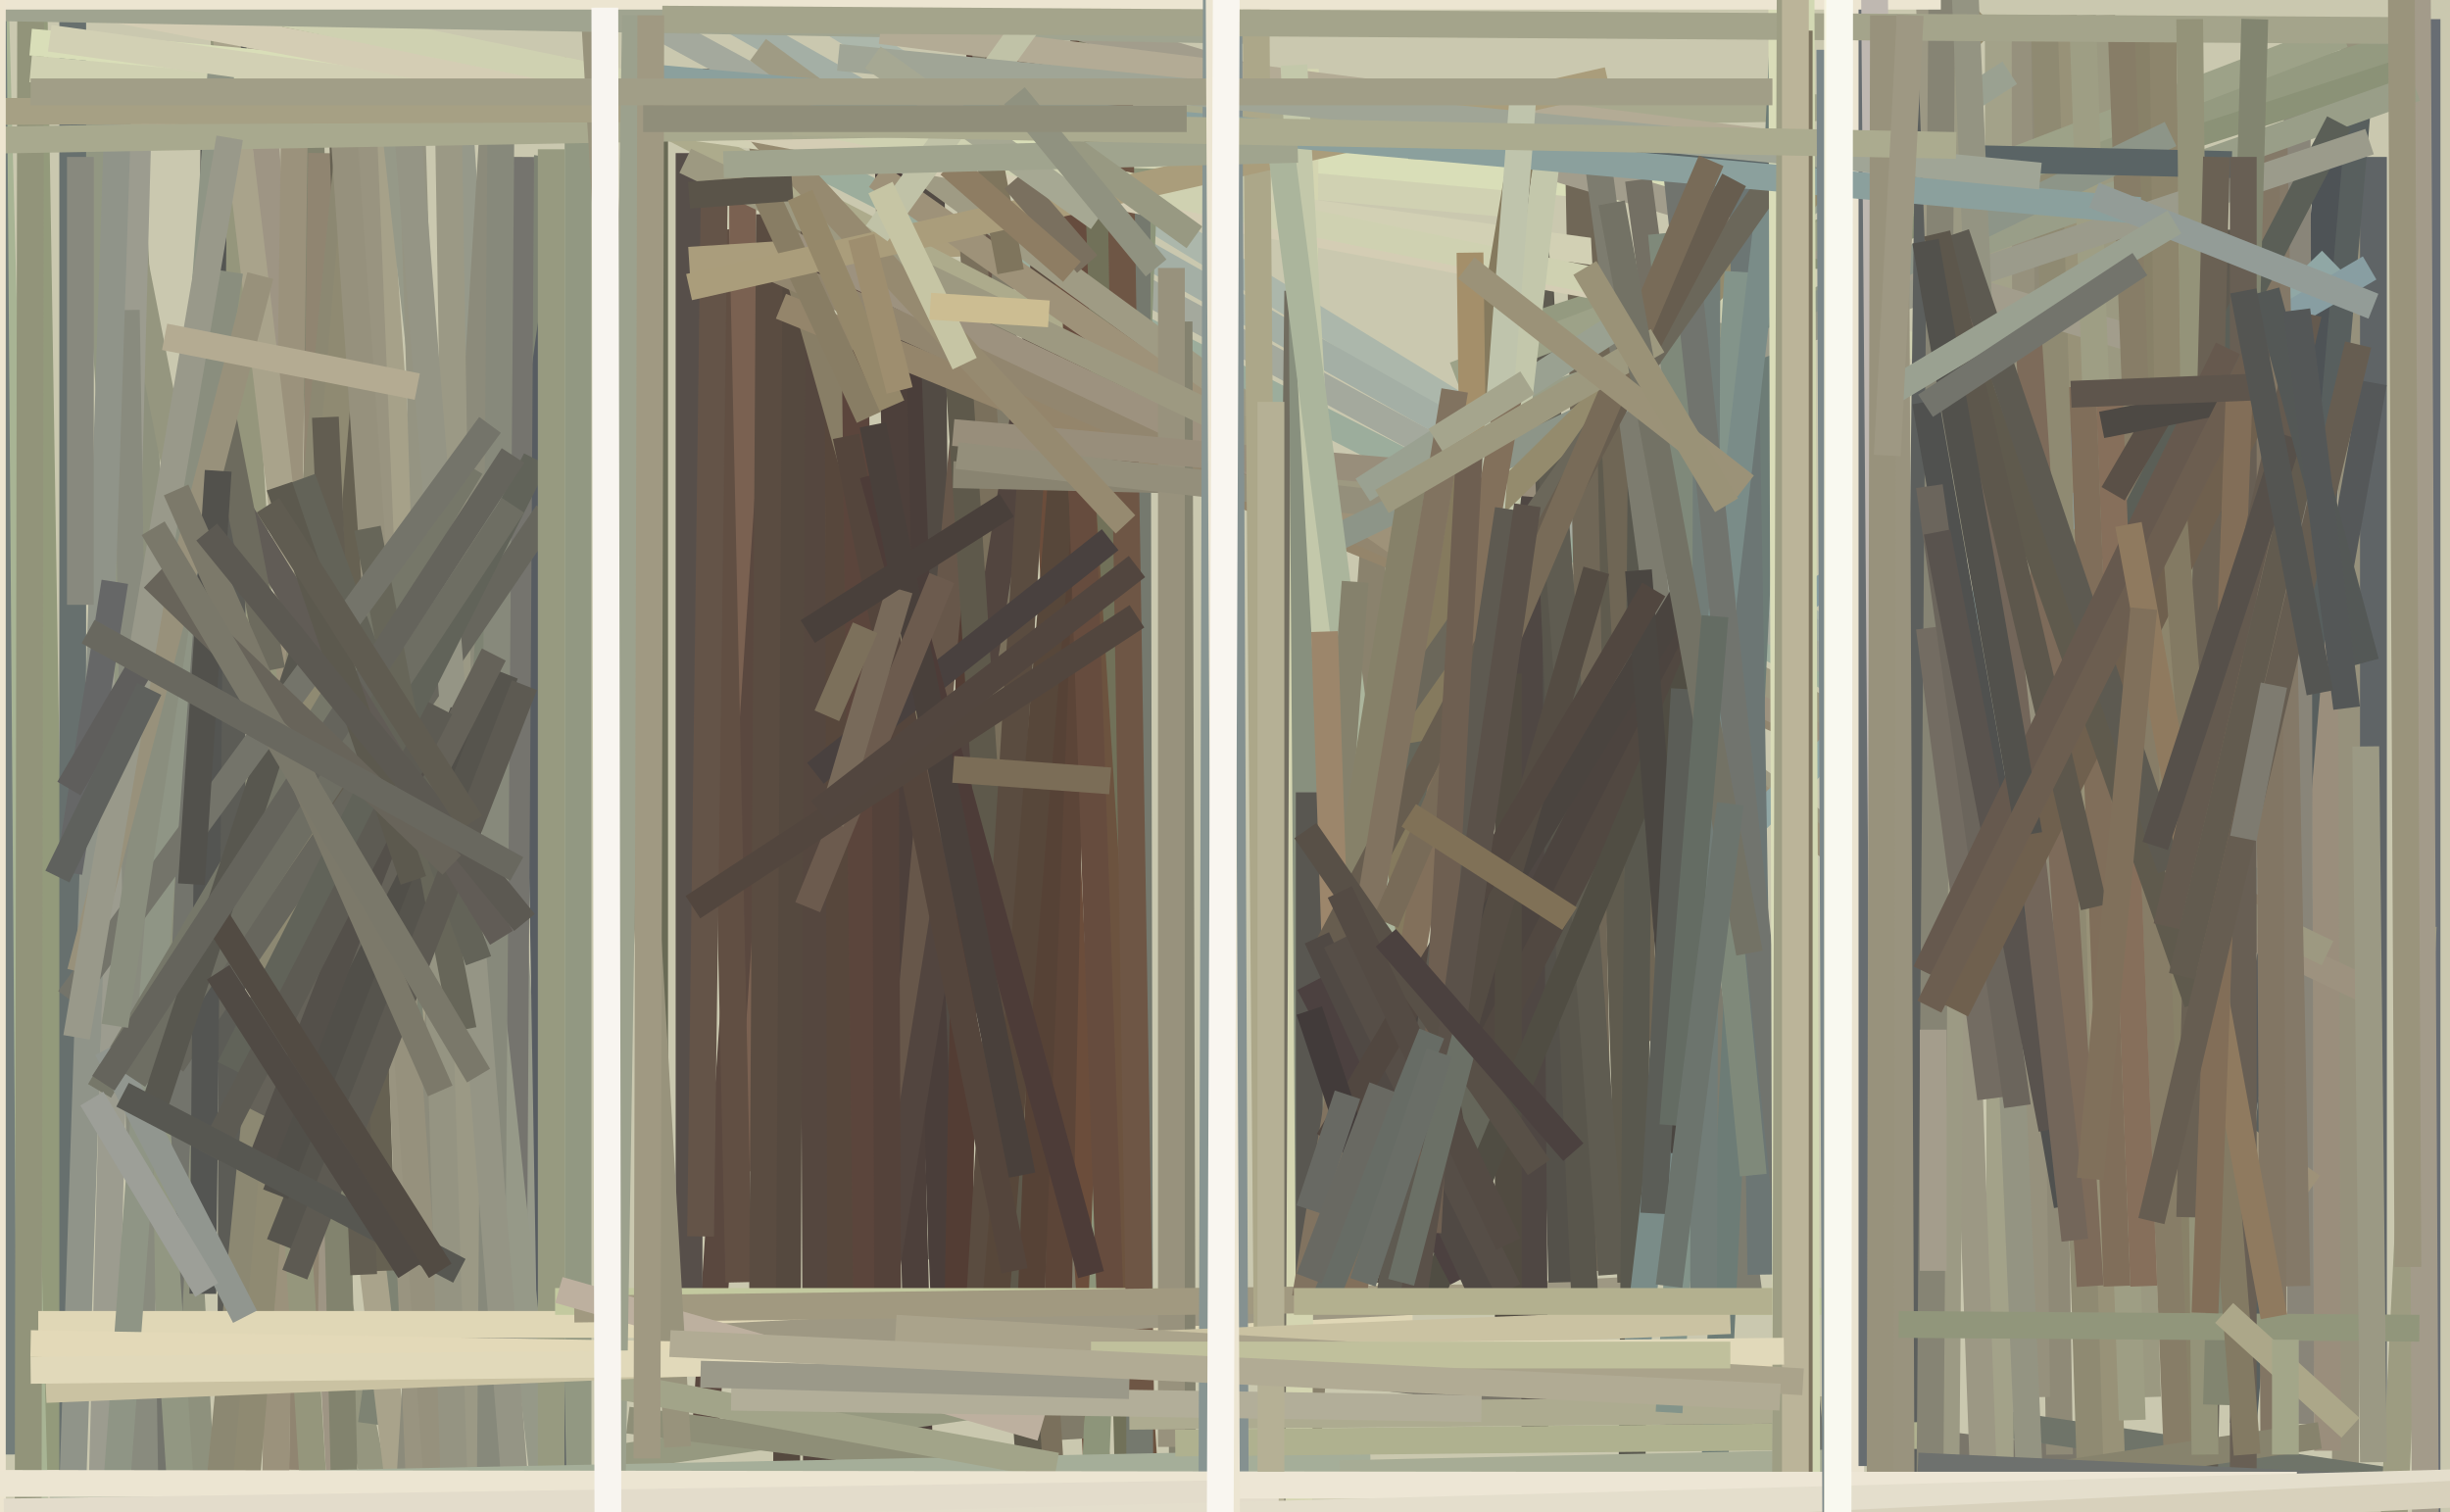 <svg xmlns="http://www.w3.org/2000/svg" width="640px" height="395px">
  <rect width="640" height="395" fill="rgb(202,200,175)"/>
  <line x1="151" y1="16" x2="151" y2="635" style="stroke:rgb(146,152,130);stroke-width:7"/>
  <line x1="120" y1="31" x2="142" y2="360" style="stroke:rgb(150,153,138);stroke-width:7"/>
  <line x1="34" y1="42" x2="54" y2="413" style="stroke:rgb(142,145,125);stroke-width:7"/>
  <line x1="8" y1="-54" x2="15" y2="384" style="stroke:rgb(147,154,123);stroke-width:7"/>
  <line x1="194" y1="50" x2="194" y2="306" style="stroke:rgb(122,97,81);stroke-width:7"/>
  <line x1="33" y1="57" x2="103" y2="414" style="stroke:rgb(149,150,127);stroke-width:7"/>
  <line x1="68" y1="11" x2="90" y2="409" style="stroke:rgb(158,149,132);stroke-width:7"/>
  <line x1="80" y1="-12" x2="90" y2="390" style="stroke:rgb(130,131,110);stroke-width:7"/>
  <line x1="139" y1="69" x2="145" y2="420" style="stroke:rgb(87,92,97);stroke-width:7"/>
  <line x1="61" y1="-31" x2="42" y2="391" style="stroke:rgb(115,116,108);stroke-width:7"/>
  <line x1="61" y1="-24" x2="60" y2="551" style="stroke:rgb(92,92,86);stroke-width:7"/>
  <line x1="84" y1="40" x2="79" y2="384" style="stroke:rgb(144,133,113);stroke-width:7"/>
  <line x1="143" y1="41" x2="97" y2="372" style="stroke:rgb(126,131,115);stroke-width:7"/>
  <line x1="78" y1="-47" x2="71" y2="462" style="stroke:rgb(155,146,124);stroke-width:7"/>
  <line x1="93" y1="-34" x2="123" y2="393" style="stroke:rgb(166,161,137);stroke-width:7"/>
  <line x1="212" y1="69" x2="214" y2="564" style="stroke:rgb(85,71,63);stroke-width:7"/>
  <line x1="207" y1="35" x2="184" y2="378" style="stroke:rgb(90,72,63);stroke-width:7"/>
  <line x1="58" y1="2" x2="84" y2="423" style="stroke:rgb(149,150,124);stroke-width:7"/>
  <line x1="187" y1="60" x2="193" y2="335" style="stroke:rgb(97,79,67);stroke-width:7"/>
  <line x1="180" y1="40" x2="180" y2="359" style="stroke:rgb(87,79,74);stroke-width:7"/>
  <line x1="554" y1="383" x2="338" y2="357" style="stroke:rgb(122,118,106);stroke-width:7"/>
  <line x1="59" y1="9" x2="104" y2="387" style="stroke:rgb(169,163,139);stroke-width:7"/>
  <line x1="-2" y1="-31" x2="10" y2="429" style="stroke:rgb(168,180,148);stroke-width:7"/>
  <line x1="86" y1="-63" x2="100" y2="332" style="stroke:rgb(102,97,82);stroke-width:7"/>
  <line x1="97" y1="-24" x2="54" y2="423" style="stroke:rgb(140,136,114);stroke-width:7"/>
  <line x1="129" y1="30" x2="106" y2="404" style="stroke:rgb(140,139,123);stroke-width:7"/>
  <line x1="98" y1="-13" x2="61" y2="427" style="stroke:rgb(143,138,114);stroke-width:7"/>
  <line x1="588" y1="233" x2="172" y2="-22" style="stroke:rgb(172,183,171);stroke-width:7"/>
  <line x1="207" y1="56" x2="205" y2="488" style="stroke:rgb(85,73,63);stroke-width:7"/>
  <line x1="36" y1="35" x2="19" y2="679" style="stroke:rgb(156,156,143);stroke-width:7"/>
  <line x1="93" y1="-14" x2="110" y2="399" style="stroke:rgb(153,148,128);stroke-width:7"/>
  <line x1="-3" y1="-163" x2="1" y2="380" style="stroke:rgb(115,125,122);stroke-width:7"/>
  <line x1="243" y1="22" x2="246" y2="329" style="stroke:rgb(82,75,68);stroke-width:7"/>
  <line x1="136" y1="41" x2="134" y2="357" style="stroke:rgb(117,116,110);stroke-width:7"/>
  <line x1="101" y1="13" x2="149" y2="451" style="stroke:rgb(150,153,136);stroke-width:7"/>
  <line x1="86" y1="-21" x2="115" y2="400" style="stroke:rgb(150,145,125);stroke-width:7"/>
  <line x1="219" y1="109" x2="220" y2="477" style="stroke:rgb(87,71,60);stroke-width:7"/>
  <line x1="117" y1="23" x2="126" y2="579" style="stroke:rgb(155,153,133);stroke-width:7"/>
  <line x1="532" y1="4" x2="538" y2="380" style="stroke:rgb(143,138,119);stroke-width:7"/>
  <line x1="620" y1="248" x2="175" y2="-4" style="stroke:rgb(164,175,165);stroke-width:7"/>
  <line x1="235" y1="39" x2="247" y2="350" style="stroke:rgb(74,62,58);stroke-width:7"/>
  <line x1="615" y1="5" x2="612" y2="491" style="stroke:rgb(150,145,124);stroke-width:7"/>
  <line x1="341" y1="385" x2="359" y2="140" style="stroke:rgb(138,130,109);stroke-width:7"/>
  <line x1="620" y1="41" x2="620" y2="378" style="stroke:rgb(95,100,102);stroke-width:7"/>
  <line x1="131" y1="14" x2="127" y2="525" style="stroke:rgb(135,137,123);stroke-width:7"/>
  <line x1="569" y1="384" x2="620" y2="100" style="stroke:rgb(85,88,89);stroke-width:7"/>
  <line x1="23" y1="17" x2="47" y2="386" style="stroke:rgb(146,151,130);stroke-width:7"/>
  <line x1="259" y1="-160" x2="250" y2="355" style="stroke:rgb(83,61,52);stroke-width:7"/>
  <line x1="33" y1="81" x2="38" y2="398" style="stroke:rgb(137,139,126);stroke-width:7"/>
  <line x1="187" y1="18" x2="183" y2="323" style="stroke:rgb(100,84,72);stroke-width:7"/>
  <line x1="608" y1="379" x2="607" y2="89" style="stroke:rgb(154,142,124);stroke-width:7"/>
  <line x1="105" y1="-51" x2="119" y2="400" style="stroke:rgb(149,148,130);stroke-width:7"/>
  <line x1="267" y1="-20" x2="289" y2="435" style="stroke:rgb(107,77,59);stroke-width:7"/>
  <line x1="232" y1="41" x2="241" y2="414" style="stroke:rgb(77,64,59);stroke-width:7"/>
  <line x1="580" y1="229" x2="204" y2="38" style="stroke:rgb(156,173,156);stroke-width:7"/>
  <line x1="592" y1="235" x2="163" y2="2" style="stroke:rgb(164,169,157);stroke-width:7"/>
  <line x1="85" y1="109" x2="95" y2="333" style="stroke:rgb(98,93,81);stroke-width:7"/>
  <line x1="201" y1="56" x2="199" y2="372" style="stroke:rgb(90,76,65);stroke-width:7"/>
  <line x1="616" y1="26" x2="586" y2="372" style="stroke:rgb(88,95,94);stroke-width:7"/>
  <line x1="45" y1="278" x2="143" y2="134" style="stroke:rgb(103,102,93);stroke-width:7"/>
  <line x1="19" y1="-134" x2="19" y2="427" style="stroke:rgb(103,112,110);stroke-width:7"/>
  <line x1="255" y1="-26" x2="280" y2="376" style="stroke:rgb(128,123,105);stroke-width:7"/>
  <line x1="625" y1="387" x2="523" y2="372" style="stroke:rgb(111,116,105);stroke-width:7"/>
  <line x1="31" y1="23" x2="18" y2="419" style="stroke:rgb(144,148,137);stroke-width:7"/>
  <line x1="610" y1="23" x2="594" y2="208" style="stroke:rgb(78,83,86);stroke-width:7"/>
  <line x1="8" y1="5" x2="7" y2="613" style="stroke:rgb(146,148,122);stroke-width:7"/>
  <line x1="198" y1="34" x2="272" y2="296" style="stroke:rgb(136,126,102);stroke-width:7"/>
  <line x1="180" y1="68" x2="290" y2="61" style="stroke:rgb(170,157,124);stroke-width:7"/>
  <line x1="262" y1="3" x2="229" y2="359" style="stroke:rgb(103,87,74);stroke-width:7"/>
  <line x1="104" y1="3" x2="147" y2="545" style="stroke:rgb(149,149,133);stroke-width:7"/>
  <line x1="56" y1="24" x2="53" y2="338" style="stroke:rgb(84,85,82);stroke-width:7"/>
  <line x1="60" y1="279" x2="140" y2="120" style="stroke:rgb(97,99,89);stroke-width:7"/>
  <line x1="402" y1="54" x2="8" y2="18" style="stroke:rgb(208,209,178);stroke-width:7"/>
  <line x1="252" y1="29" x2="276" y2="409" style="stroke:rgb(122,112,92);stroke-width:7"/>
  <line x1="634" y1="5" x2="634" y2="602" style="stroke:rgb(104,109,115);stroke-width:7"/>
  <line x1="299" y1="44" x2="285" y2="416" style="stroke:rgb(141,149,122);stroke-width:7"/>
  <line x1="285" y1="-1" x2="227" y2="360" style="stroke:rgb(82,69,63);stroke-width:7"/>
  <line x1="144" y1="39" x2="144" y2="537" style="stroke:rgb(151,154,128);stroke-width:7"/>
  <line x1="223" y1="61" x2="227" y2="389" style="stroke:rgb(91,69,60);stroke-width:7"/>
  <line x1="549" y1="4" x2="561" y2="365" style="stroke:rgb(155,153,129);stroke-width:7"/>
  <line x1="445" y1="51" x2="8" y2="11" style="stroke:rgb(217,222,184);stroke-width:7"/>
  <line x1="600" y1="5" x2="601" y2="372" style="stroke:rgb(137,133,121);stroke-width:7"/>
  <line x1="285" y1="-65" x2="276" y2="362" style="stroke:rgb(92,69,56);stroke-width:7"/>
  <line x1="10" y1="346" x2="369" y2="346" style="stroke:rgb(224,215,182);stroke-width:7"/>
  <line x1="250" y1="91" x2="269" y2="385" style="stroke:rgb(94,89,75);stroke-width:7"/>
  <line x1="231" y1="125" x2="232" y2="369" style="stroke:rgb(84,66,58);stroke-width:7"/>
  <line x1="58" y1="15" x2="29" y2="408" style="stroke:rgb(143,149,133);stroke-width:7"/>
  <line x1="263" y1="366" x2="160" y2="381" style="stroke:rgb(150,153,128);stroke-width:7"/>
  <line x1="276" y1="15" x2="256" y2="338" style="stroke:rgb(90,76,64);stroke-width:7"/>
  <line x1="279" y1="88" x2="269" y2="349" style="stroke:rgb(86,66,54);stroke-width:7"/>
  <line x1="286" y1="16" x2="259" y2="354" style="stroke:rgb(87,71,58);stroke-width:7"/>
  <line x1="284" y1="-46" x2="295" y2="397" style="stroke:rgb(113,113,89);stroke-width:7"/>
  <line x1="278" y1="56" x2="302" y2="432" style="stroke:rgb(108,83,63);stroke-width:7"/>
  <line x1="366" y1="132" x2="146" y2="18" style="stroke:rgb(173,171,140);stroke-width:7"/>
  <line x1="73" y1="325" x2="132" y2="176" style="stroke:rgb(86,84,77);stroke-width:7"/>
  <line x1="279" y1="23" x2="290" y2="340" style="stroke:rgb(102,76,62);stroke-width:7"/>
  <line x1="491" y1="340" x2="145" y2="340" style="stroke:rgb(195,201,159);stroke-width:7"/>
  <line x1="298" y1="388" x2="164" y2="371" style="stroke:rgb(142,142,119);stroke-width:7"/>
  <line x1="297" y1="48" x2="298" y2="503" style="stroke:rgb(117,121,110);stroke-width:7"/>
  <line x1="591" y1="238" x2="204" y2="80" style="stroke:rgb(148,133,107);stroke-width:7"/>
  <line x1="292" y1="-2" x2="298" y2="368" style="stroke:rgb(110,86,69);stroke-width:7"/>
  <line x1="171" y1="18" x2="171" y2="293" style="stroke:rgb(105,106,85);stroke-width:7"/>
  <line x1="555" y1="274" x2="198" y2="13" style="stroke:rgb(159,155,132);stroke-width:7"/>
  <line x1="625" y1="404" x2="633" y2="242" style="stroke:rgb(157,156,129);stroke-width:7"/>
  <line x1="427" y1="337" x2="174" y2="350" style="stroke:rgb(158,152,131);stroke-width:7"/>
  <line x1="373" y1="127" x2="249" y2="124" style="stroke:rgb(137,132,113);stroke-width:7"/>
  <line x1="580" y1="240" x2="202" y2="70" style="stroke:rgb(146,134,111);stroke-width:7"/>
  <line x1="619" y1="259" x2="205" y2="63" style="stroke:rgb(157,146,127);stroke-width:7"/>
  <line x1="539" y1="4" x2="552" y2="394" style="stroke:rgb(152,146,120);stroke-width:7"/>
  <line x1="604" y1="310" x2="229" y2="46" style="stroke:rgb(158,146,121);stroke-width:7"/>
  <line x1="459" y1="214" x2="609" y2="68" style="stroke:rgb(144,167,165);stroke-width:7"/>
  <line x1="527" y1="4" x2="532" y2="365" style="stroke:rgb(150,145,125);stroke-width:7"/>
  <line x1="472" y1="156" x2="619" y2="70" style="stroke:rgb(136,158,162);stroke-width:7"/>
  <line x1="308" y1="84" x2="309" y2="432" style="stroke:rgb(132,130,111);stroke-width:7"/>
  <line x1="630" y1="17" x2="439" y2="78" style="stroke:rgb(139,146,119);stroke-width:7"/>
  <line x1="306" y1="70" x2="306" y2="378" style="stroke:rgb(152,146,125);stroke-width:7"/>
  <line x1="608" y1="249" x2="179" y2="42" style="stroke:rgb(157,153,129);stroke-width:7"/>
  <line x1="30" y1="152" x2="18" y2="228" style="stroke:rgb(102,103,103);stroke-width:7"/>
  <line x1="195" y1="40" x2="227" y2="109" style="stroke:rgb(136,125,100);stroke-width:7"/>
  <line x1="534" y1="5" x2="547" y2="415" style="stroke:rgb(143,138,114);stroke-width:7"/>
  <line x1="594" y1="35" x2="600" y2="336" style="stroke:rgb(132,121,104);stroke-width:7"/>
  <line x1="403" y1="153" x2="408" y2="335" style="stroke:rgb(84,81,74);stroke-width:7"/>
  <line x1="399" y1="105" x2="401" y2="376" style="stroke:rgb(79,71,67);stroke-width:7"/>
  <line x1="417" y1="45" x2="426" y2="335" style="stroke:rgb(95,91,78);stroke-width:7"/>
  <line x1="408" y1="127" x2="249" y2="113" style="stroke:rgb(152,142,123);stroke-width:7"/>
  <line x1="382" y1="134" x2="250" y2="119" style="stroke:rgb(148,143,123);stroke-width:7"/>
  <line x1="339" y1="76" x2="335" y2="429" style="stroke:rgb(113,109,96);stroke-width:7"/>
  <line x1="631" y1="-91" x2="635" y2="668" style="stroke:rgb(163,155,138);stroke-width:7"/>
  <line x1="341" y1="18" x2="339" y2="452" style="stroke:rgb(212,213,177);stroke-width:7"/>
  <line x1="522" y1="4" x2="523" y2="745" style="stroke:rgb(163,162,137);stroke-width:7"/>
  <line x1="412" y1="23" x2="418" y2="332" style="stroke:rgb(112,103,87);stroke-width:7"/>
  <line x1="400" y1="21" x2="414" y2="340" style="stroke:rgb(89,86,76);stroke-width:7"/>
  <line x1="512" y1="79" x2="13" y2="10" style="stroke:rgb(210,208,180);stroke-width:7"/>
  <line x1="388" y1="339" x2="150" y2="342" style="stroke:rgb(161,153,128);stroke-width:7"/>
  <line x1="398" y1="23" x2="421" y2="333" style="stroke:rgb(95,92,81);stroke-width:7"/>
  <line x1="629" y1="11" x2="382" y2="91" style="stroke:rgb(148,154,128);stroke-width:7"/>
  <line x1="123" y1="122" x2="26" y2="285" style="stroke:rgb(118,119,105);stroke-width:7"/>
  <line x1="419" y1="60" x2="430" y2="272" style="stroke:rgb(111,102,85);stroke-width:7"/>
  <line x1="582" y1="60" x2="574" y2="485" style="stroke:rgb(94,89,79);stroke-width:7"/>
  <line x1="340" y1="55" x2="342" y2="340" style="stroke:rgb(136,144,126);stroke-width:7"/>
  <line x1="72" y1="312" x2="121" y2="186" style="stroke:rgb(81,79,73);stroke-width:7"/>
  <line x1="187" y1="22" x2="294" y2="137" style="stroke:rgb(150,138,112);stroke-width:7"/>
  <line x1="631" y1="23" x2="389" y2="109" style="stroke:rgb(153,158,136);stroke-width:7"/>
  <line x1="488" y1="88" x2="17" y2="0" style="stroke:rgb(212,205,180);stroke-width:7"/>
  <line x1="559" y1="89" x2="258" y2="0" style="stroke:rgb(162,157,140);stroke-width:7"/>
  <line x1="612" y1="9" x2="380" y2="98" style="stroke:rgb(157,162,136);stroke-width:7"/>
  <line x1="592" y1="42" x2="594" y2="380" style="stroke:rgb(130,118,100);stroke-width:7"/>
  <line x1="544" y1="4" x2="557" y2="371" style="stroke:rgb(158,158,132);stroke-width:7"/>
  <line x1="508" y1="92" x2="52" y2="-1" style="stroke:rgb(207,209,177);stroke-width:7"/>
  <line x1="265" y1="332" x2="221" y2="114" style="stroke:rgb(84,69,60);stroke-width:7"/>
  <line x1="429" y1="91" x2="426" y2="421" style="stroke:rgb(89,88,78);stroke-width:7"/>
  <line x1="68" y1="291" x2="129" y2="171" style="stroke:rgb(101,98,89);stroke-width:7"/>
  <line x1="415" y1="24" x2="457" y2="339" style="stroke:rgb(125,124,111);stroke-width:7"/>
  <line x1="559" y1="5" x2="576" y2="520" style="stroke:rgb(136,129,104);stroke-width:7"/>
  <line x1="13" y1="389" x2="358" y2="382" style="stroke:rgb(165,174,153);stroke-width:7"/>
  <line x1="554" y1="5" x2="569" y2="387" style="stroke:rgb(135,125,103);stroke-width:7"/>
  <line x1="428" y1="47" x2="460" y2="287" style="stroke:rgb(116,112,100);stroke-width:7"/>
  <line x1="565" y1="5" x2="568" y2="240" style="stroke:rgb(141,133,108);stroke-width:7"/>
  <line x1="356" y1="128" x2="525" y2="19" style="stroke:rgb(154,161,145);stroke-width:7"/>
  <line x1="213" y1="202" x2="290" y2="141" style="stroke:rgb(73,65,63);stroke-width:7"/>
  <line x1="406" y1="24" x2="371" y2="329" style="stroke:rgb(195,199,171);stroke-width:7"/>
  <line x1="-23" y1="37" x2="482" y2="28" style="stroke:rgb(168,169,142);stroke-width:7"/>
  <line x1="346" y1="142" x2="567" y2="35" style="stroke:rgb(141,149,136);stroke-width:7"/>
  <line x1="466" y1="6" x2="446" y2="423" style="stroke:rgb(109,124,118);stroke-width:7"/>
  <line x1="380" y1="142" x2="519" y2="5" style="stroke:rgb(148,139,109);stroke-width:7"/>
  <line x1="254" y1="18" x2="264" y2="71" style="stroke:rgb(127,117,93);stroke-width:7"/>
  <line x1="506" y1="368" x2="295" y2="370" style="stroke:rgb(173,171,144);stroke-width:7"/>
  <line x1="551" y1="147" x2="611" y2="32" style="stroke:rgb(91,95,87);stroke-width:7"/>
  <line x1="439" y1="161" x2="348" y2="340" style="stroke:rgb(76,68,63);stroke-width:7"/>
  <line x1="447" y1="160" x2="370" y2="310" style="stroke:rgb(81,72,65);stroke-width:7"/>
  <line x1="619" y1="37" x2="430" y2="100" style="stroke:rgb(155,155,139);stroke-width:7"/>
  <line x1="455" y1="35" x2="460" y2="333" style="stroke:rgb(108,118,116);stroke-width:7"/>
  <line x1="272" y1="373" x2="146" y2="337" style="stroke:rgb(189,176,159);stroke-width:7"/>
  <line x1="454" y1="71" x2="436" y2="369" style="stroke:rgb(131,148,138);stroke-width:7"/>
  <line x1="398" y1="37" x2="351" y2="317" style="stroke:rgb(133,122,94);stroke-width:7"/>
  <line x1="28" y1="274" x2="64" y2="344" style="stroke:rgb(145,150,143);stroke-width:7"/>
  <line x1="504" y1="15" x2="498" y2="476" style="stroke:rgb(92,95,93);stroke-width:7"/>
  <line x1="154" y1="-18" x2="177" y2="378" style="stroke:rgb(152,147,124);stroke-width:7"/>
  <line x1="-211" y1="30" x2="266" y2="28" style="stroke:rgb(166,160,132);stroke-width:7"/>
  <line x1="-1" y1="2" x2="328" y2="8" style="stroke:rgb(160,164,144);stroke-width:7"/>
  <line x1="434" y1="61" x2="458" y2="307" style="stroke:rgb(127,137,122);stroke-width:7"/>
  <line x1="35" y1="282" x2="134" y2="132" style="stroke:rgb(110,110,99);stroke-width:7"/>
  <line x1="606" y1="375" x2="532" y2="386" style="stroke:rgb(135,131,109);stroke-width:7"/>
  <line x1="446" y1="37" x2="445" y2="340" style="stroke:rgb(114,125,120);stroke-width:7"/>
  <line x1="230" y1="8" x2="507" y2="43" style="stroke:rgb(179,171,149);stroke-width:7"/>
  <line x1="394" y1="176" x2="394" y2="363" style="stroke:rgb(81,75,65);stroke-width:7"/>
  <line x1="583" y1="43" x2="368" y2="38" style="stroke:rgb(90,100,101);stroke-width:7"/>
  <line x1="285" y1="333" x2="228" y2="124" style="stroke:rgb(77,60,56);stroke-width:7"/>
  <line x1="504" y1="375" x2="307" y2="377" style="stroke:rgb(175,177,143);stroke-width:7"/>
  <line x1="388" y1="305" x2="369" y2="194" style="stroke:rgb(101,102,90);stroke-width:7"/>
  <line x1="331" y1="348" x2="328" y2="-9" style="stroke:rgb(172,167,137);stroke-width:7"/>
  <line x1="121" y1="269" x2="96" y2="138" style="stroke:rgb(103,102,89);stroke-width:7"/>
  <line x1="463" y1="46" x2="427" y2="358" style="stroke:rgb(122,140,136);stroke-width:7"/>
  <line x1="503" y1="-27" x2="520" y2="437" style="stroke:rgb(156,152,132);stroke-width:7"/>
  <line x1="420" y1="21" x2="180" y2="75" style="stroke:rgb(170,157,123);stroke-width:7"/>
  <line x1="438" y1="45" x2="477" y2="414" style="stroke:rgb(113,116,110);stroke-width:7"/>
  <line x1="338" y1="17" x2="351" y2="256" style="stroke:rgb(195,200,170);stroke-width:7"/>
  <line x1="359" y1="195" x2="468" y2="40" style="stroke:rgb(107,103,90);stroke-width:7"/>
  <line x1="487" y1="382" x2="350" y2="385" style="stroke:rgb(167,172,149);stroke-width:7"/>
  <line x1="465" y1="-146" x2="467" y2="524" style="stroke:rgb(217,220,184);stroke-width:7"/>
  <line x1="384" y1="66" x2="385" y2="140" style="stroke:rgb(164,143,106);stroke-width:7"/>
  <line x1="488" y1="-176" x2="479" y2="952" style="stroke:rgb(234,227,208);stroke-width:7"/>
  <line x1="468" y1="359" x2="8" y2="351" style="stroke:rgb(227,217,184);stroke-width:7"/>
  <line x1="334" y1="34" x2="369" y2="305" style="stroke:rgb(171,181,156);stroke-width:7"/>
  <line x1="489" y1="-177" x2="489" y2="383" style="stroke:rgb(103,109,112);stroke-width:7"/>
  <line x1="512" y1="-55" x2="507" y2="544" style="stroke:rgb(156,154,132);stroke-width:7"/>
  <line x1="40" y1="290" x2="79" y2="171" style="stroke:rgb(88,87,79);stroke-width:7"/>
  <line x1="283" y1="-14" x2="229" y2="61" style="stroke:rgb(192,194,167);stroke-width:7"/>
  <line x1="343" y1="303" x2="354" y2="152" style="stroke:rgb(133,129,108);stroke-width:7"/>
  <line x1="508" y1="-93" x2="504" y2="405" style="stroke:rgb(134,132,116);stroke-width:7"/>
  <line x1="267" y1="307" x2="228" y2="111" style="stroke:rgb(73,64,59);stroke-width:7"/>
  <line x1="440" y1="155" x2="349" y2="304" style="stroke:rgb(74,68,63);stroke-width:7"/>
  <line x1="125" y1="251" x2="79" y2="125" style="stroke:rgb(99,99,88);stroke-width:7"/>
  <line x1="-143" y1="-1" x2="507" y2="-1" style="stroke:rgb(236,229,209);stroke-width:7"/>
  <line x1="511" y1="-56" x2="530" y2="383" style="stroke:rgb(148,148,130);stroke-width:7"/>
  <line x1="166" y1="4" x2="159" y2="447" style="stroke:rgb(156,161,141);stroke-width:7"/>
  <line x1="276" y1="383" x2="161" y2="362" style="stroke:rgb(162,164,137);stroke-width:7"/>
  <line x1="540" y1="315" x2="503" y2="105" style="stroke:rgb(80,81,79);stroke-width:7"/>
  <line x1="-2" y1="-224" x2="-2" y2="457" style="stroke:rgb(237,229,208);stroke-width:7"/>
  <line x1="128" y1="111" x2="18" y2="261" style="stroke:rgb(116,116,106);stroke-width:7"/>
  <line x1="489" y1="-88" x2="493" y2="418" style="stroke:rgb(191,184,177);stroke-width:7"/>
  <line x1="68" y1="304" x2="108" y2="200" style="stroke:rgb(84,80,74);stroke-width:7"/>
  <line x1="495" y1="5" x2="497" y2="479" style="stroke:rgb(153,147,126);stroke-width:7"/>
  <line x1="321" y1="5" x2="324" y2="688" style="stroke:rgb(133,145,144);stroke-width:7"/>
  <line x1="55" y1="302" x2="115" y2="185" style="stroke:rgb(93,91,83);stroke-width:7"/>
  <line x1="530" y1="90" x2="546" y2="336" style="stroke:rgb(125,107,90);stroke-width:7"/>
  <line x1="191" y1="365" x2="387" y2="368" style="stroke:rgb(178,174,153);stroke-width:7"/>
  <line x1="551" y1="103" x2="560" y2="336" style="stroke:rgb(134,111,91);stroke-width:7"/>
  <line x1="630" y1="8" x2="173" y2="5" style="stroke:rgb(164,164,139);stroke-width:7"/>
  <line x1="167" y1="20" x2="559" y2="55" style="stroke:rgb(139,160,157);stroke-width:7"/>
  <line x1="207" y1="49" x2="180" y2="51" style="stroke:rgb(90,84,73);stroke-width:7"/>
  <line x1="318" y1="-94" x2="316" y2="596" style="stroke:rgb(136,149,146);stroke-width:7"/>
  <line x1="77" y1="333" x2="137" y2="179" style="stroke:rgb(93,90,82);stroke-width:7"/>
  <line x1="572" y1="5" x2="576" y2="380" style="stroke:rgb(148,147,121);stroke-width:7"/>
  <line x1="284" y1="69" x2="265" y2="47" style="stroke:rgb(122,112,95);stroke-width:7"/>
  <line x1="504" y1="164" x2="520" y2="287" style="stroke:rgb(115,108,98);stroke-width:7"/>
  <line x1="219" y1="15" x2="533" y2="46" style="stroke:rgb(160,165,150);stroke-width:7"/>
  <line x1="344" y1="282" x2="369" y2="126" style="stroke:rgb(134,129,105);stroke-width:7"/>
  <line x1="589" y1="5" x2="579" y2="367" style="stroke:rgb(130,133,112);stroke-width:7"/>
  <line x1="527" y1="289" x2="504" y2="127" style="stroke:rgb(107,101,92);stroke-width:7"/>
  <line x1="342" y1="207" x2="342" y2="334" style="stroke:rgb(89,87,81);stroke-width:7"/>
  <line x1="496" y1="346" x2="632" y2="347" style="stroke:rgb(145,150,123);stroke-width:7"/>
  <line x1="-457" y1="387" x2="396" y2="388" style="stroke:rgb(236,229,210);stroke-width:7"/>
  <line x1="332" y1="105" x2="332" y2="582" style="stroke:rgb(181,176,149);stroke-width:7"/>
  <line x1="350" y1="284" x2="346" y2="165" style="stroke:rgb(156,134,107);stroke-width:7"/>
  <line x1="398" y1="23" x2="375" y2="325" style="stroke:rgb(191,196,172);stroke-width:7"/>
  <line x1="470" y1="-126" x2="473" y2="655" style="stroke:rgb(210,216,179);stroke-width:7"/>
  <line x1="120" y1="332" x2="32" y2="286" style="stroke:rgb(87,87,81);stroke-width:7"/>
  <line x1="115" y1="332" x2="56" y2="239" style="stroke:rgb(82,75,67);stroke-width:7"/>
  <line x1="536" y1="295" x2="506" y2="139" style="stroke:rgb(89,83,78);stroke-width:7"/>
  <line x1="586" y1="41" x2="586" y2="542" style="stroke:rgb(104,95,84);stroke-width:7"/>
  <line x1="107" y1="332" x2="57" y2="254" style="stroke:rgb(80,74,68);stroke-width:7"/>
  <line x1="452" y1="345" x2="12" y2="363" style="stroke:rgb(202,194,162);stroke-width:7"/>
  <line x1="134" y1="119" x2="27" y2="283" style="stroke:rgb(101,100,92);stroke-width:7"/>
  <line x1="630" y1="389" x2="501" y2="383" style="stroke:rgb(110,113,110);stroke-width:7"/>
  <line x1="211" y1="237" x2="246" y2="151" style="stroke:rgb(108,91,78);stroke-width:7"/>
  <line x1="21" y1="41" x2="21" y2="158" style="stroke:rgb(136,137,126);stroke-width:7"/>
  <line x1="470" y1="8" x2="470" y2="450" style="stroke:rgb(124,115,94);stroke-width:7"/>
  <line x1="394" y1="104" x2="353" y2="341" style="stroke:rgb(130,112,91);stroke-width:7"/>
  <line x1="131" y1="245" x2="52" y2="116" style="stroke:rgb(97,92,86);stroke-width:7"/>
  <line x1="515" y1="81" x2="542" y2="324" style="stroke:rgb(115,102,90);stroke-width:7"/>
  <line x1="468" y1="-120" x2="466" y2="517" style="stroke:rgb(158,158,132);stroke-width:7"/>
  <line x1="1" y1="395" x2="334" y2="390" style="stroke:rgb(227,220,203);stroke-width:7"/>
  <line x1="579" y1="41" x2="572" y2="318" style="stroke:rgb(106,97,84);stroke-width:7"/>
  <line x1="492" y1="4" x2="491" y2="450" style="stroke:rgb(152,146,124);stroke-width:7"/>
  <line x1="347" y1="247" x2="453" y2="47" style="stroke:rgb(103,93,79);stroke-width:7"/>
  <line x1="469" y1="-46" x2="469" y2="654" style="stroke:rgb(187,180,153);stroke-width:7"/>
  <line x1="544" y1="101" x2="553" y2="336" style="stroke:rgb(128,110,90);stroke-width:7"/>
  <line x1="620" y1="382" x2="618" y2="195" style="stroke:rgb(155,153,132);stroke-width:7"/>
  <line x1="209" y1="51" x2="233" y2="106" style="stroke:rgb(149,136,106);stroke-width:7"/>
  <line x1="71" y1="175" x2="54" y2="87" style="stroke:rgb(109,107,94);stroke-width:7"/>
  <line x1="600" y1="388" x2="316" y2="388" style="stroke:rgb(237,230,213);stroke-width:7"/>
  <line x1="466" y1="353" x2="8" y2="358" style="stroke:rgb(225,217,186);stroke-width:7"/>
  <line x1="60" y1="71" x2="30" y2="268" style="stroke:rgb(138,142,126);stroke-width:7"/>
  <line x1="417" y1="149" x2="363" y2="336" style="stroke:rgb(84,76,67);stroke-width:7"/>
  <line x1="511" y1="264" x2="590" y2="106" style="stroke:rgb(111,96,78);stroke-width:7"/>
  <line x1="552" y1="129" x2="566" y2="105" style="stroke:rgb(90,80,71);stroke-width:7"/>
  <line x1="228" y1="15" x2="287" y2="57" style="stroke:rgb(166,168,147);stroke-width:7"/>
  <line x1="341" y1="339" x2="380" y2="102" style="stroke:rgb(129,115,96);stroke-width:7"/>
  <line x1="655" y1="387" x2="205" y2="399" style="stroke:rgb(228,222,204);stroke-width:7"/>
  <line x1="444" y1="170" x2="374" y2="338" style="stroke:rgb(80,77,67);stroke-width:7"/>
  <line x1="68" y1="72" x2="21" y2="254" style="stroke:rgb(152,145,123);stroke-width:7"/>
  <line x1="295" y1="362" x2="183" y2="359" style="stroke:rgb(155,153,137);stroke-width:7"/>
  <line x1="230" y1="49" x2="252" y2="95" style="stroke:rgb(198,197,164);stroke-width:7"/>
  <line x1="440" y1="301" x2="428" y2="149" style="stroke:rgb(74,70,65);stroke-width:7"/>
  <line x1="648" y1="390" x2="256" y2="409" style="stroke:rgb(216,209,188);stroke-width:7"/>
  <line x1="234" y1="347" x2="471" y2="361" style="stroke:rgb(170,163,139);stroke-width:7"/>
  <line x1="60" y1="36" x2="20" y2="271" style="stroke:rgb(153,153,138);stroke-width:7"/>
  <line x1="108" y1="230" x2="73" y2="127" style="stroke:rgb(92,89,78);stroke-width:7"/>
  <line x1="508" y1="75" x2="574" y2="262" style="stroke:rgb(95,90,77);stroke-width:7"/>
  <line x1="511" y1="61" x2="567" y2="227" style="stroke:rgb(93,90,81);stroke-width:7"/>
  <line x1="170" y1="4" x2="169" y2="381" style="stroke:rgb(160,153,130);stroke-width:7"/>
  <line x1="280" y1="71" x2="248" y2="43" style="stroke:rgb(142,125,99);stroke-width:7"/>
  <line x1="24" y1="287" x2="54" y2="337" style="stroke:rgb(157,159,152);stroke-width:7"/>
  <line x1="339" y1="39" x2="189" y2="43" style="stroke:rgb(160,164,142);stroke-width:7"/>
  <line x1="547" y1="51" x2="620" y2="80" style="stroke:rgb(147,156,151);stroke-width:7"/>
  <line x1="506" y1="61" x2="547" y2="237" style="stroke:rgb(93,87,76);stroke-width:7"/>
  <line x1="285" y1="354" x2="452" y2="354" style="stroke:rgb(192,192,156);stroke-width:7"/>
  <line x1="57" y1="123" x2="50" y2="231" style="stroke:rgb(82,81,76);stroke-width:7"/>
  <line x1="567" y1="124" x2="587" y2="380" style="stroke:rgb(131,122,99);stroke-width:7"/>
  <line x1="503" y1="254" x2="582" y2="91" style="stroke:rgb(102,89,78);stroke-width:7"/>
  <line x1="503" y1="63" x2="530" y2="218" style="stroke:rgb(82,81,76);stroke-width:7"/>
  <line x1="38" y1="172" x2="18" y2="206" style="stroke:rgb(95,94,92);stroke-width:7"/>
  <line x1="262" y1="26" x2="312" y2="62" style="stroke:rgb(152,153,130);stroke-width:7"/>
  <line x1="342" y1="257" x2="382" y2="334" style="stroke:rgb(76,65,64);stroke-width:7"/>
  <line x1="115" y1="285" x2="46" y2="128" style="stroke:rgb(124,121,106);stroke-width:7"/>
  <line x1="549" y1="111" x2="590" y2="103" style="stroke:rgb(77,73,68);stroke-width:7"/>
  <line x1="137" y1="241" x2="54" y2="139" style="stroke:rgb(92,89,82);stroke-width:7"/>
  <line x1="39" y1="180" x2="15" y2="229" style="stroke:rgb(95,97,93);stroke-width:7"/>
  <line x1="504" y1="263" x2="592" y2="87" style="stroke:rgb(108,94,80);stroke-width:7"/>
  <line x1="556" y1="137" x2="594" y2="344" style="stroke:rgb(143,122,95);stroke-width:7"/>
  <line x1="217" y1="215" x2="235" y2="154" style="stroke:rgb(120,106,90);stroke-width:7"/>
  <line x1="344" y1="245" x2="388" y2="340" style="stroke:rgb(80,73,68);stroke-width:7"/>
  <line x1="181" y1="237" x2="297" y2="161" style="stroke:rgb(82,70,62);stroke-width:7"/>
  <line x1="349" y1="246" x2="394" y2="337" style="stroke:rgb(86,78,71);stroke-width:7"/>
  <line x1="8" y1="24" x2="463" y2="24" style="stroke:rgb(161,158,135);stroke-width:7"/>
  <line x1="207" y1="32" x2="511" y2="38" style="stroke:rgb(171,171,143);stroke-width:7"/>
  <line x1="627" y1="-60" x2="629" y2="331" style="stroke:rgb(154,148,124);stroke-width:7"/>
  <line x1="432" y1="154" x2="347" y2="298" style="stroke:rgb(81,71,64);stroke-width:7"/>
  <line x1="225" y1="62" x2="235" y2="102" style="stroke:rgb(158,142,111);stroke-width:7"/>
  <line x1="175" y1="351" x2="465" y2="365" style="stroke:rgb(177,171,148);stroke-width:7"/>
  <line x1="362" y1="241" x2="447" y2="42" style="stroke:rgb(120,107,88);stroke-width:7"/>
  <line x1="318" y1="-100" x2="321" y2="519" style="stroke:rgb(236,229,210);stroke-width:7"/>
  <line x1="585" y1="101" x2="576" y2="343" style="stroke:rgb(130,110,88);stroke-width:7"/>
  <line x1="394" y1="133" x2="363" y2="339" style="stroke:rgb(94,90,81);stroke-width:7"/>
  <line x1="432" y1="317" x2="440" y2="180" style="stroke:rgb(91,93,87);stroke-width:7"/>
  <line x1="321" y1="-170" x2="318" y2="587" style="stroke:rgb(249,246,240);stroke-width:7"/>
  <line x1="568" y1="58" x2="493" y2="103" style="stroke:rgb(154,161,145);stroke-width:7"/>
  <line x1="384" y1="115" x2="373" y2="322" style="stroke:rgb(110,95,81);stroke-width:7"/>
  <line x1="505" y1="269" x2="505" y2="332" style="stroke:rgb(164,157,140);stroke-width:7"/>
  <line x1="603" y1="82" x2="566" y2="242" style="stroke:rgb(100,90,79);stroke-width:7"/>
  <line x1="216" y1="187" x2="226" y2="164" style="stroke:rgb(124,112,91);stroke-width:7"/>
  <line x1="118" y1="226" x2="40" y2="151" style="stroke:rgb(104,100,90);stroke-width:7"/>
  <line x1="125" y1="281" x2="40" y2="138" style="stroke:rgb(122,120,106);stroke-width:7"/>
  <line x1="274" y1="82" x2="243" y2="80" style="stroke:rgb(204,189,146);stroke-width:7"/>
  <line x1="265" y1="25" x2="302" y2="70" style="stroke:rgb(144,146,128);stroke-width:7"/>
  <line x1="616" y1="90" x2="562" y2="319" style="stroke:rgb(102,93,81);stroke-width:7"/>
  <line x1="499" y1="4" x2="493" y2="119" style="stroke:rgb(158,152,131);stroke-width:7"/>
  <line x1="341" y1="217" x2="402" y2="305" style="stroke:rgb(88,80,71);stroke-width:7"/>
  <line x1="614" y1="373" x2="581" y2="343" style="stroke:rgb(172,167,137);stroke-width:7"/>
  <line x1="342" y1="264" x2="361" y2="321" style="stroke:rgb(66,59,58);stroke-width:7"/>
  <line x1="478" y1="13" x2="480" y2="507" style="stroke:rgb(124,136,138);stroke-width:7"/>
  <line x1="399" y1="132" x2="369" y2="341" style="stroke:rgb(90,81,73);stroke-width:7"/>
  <line x1="560" y1="159" x2="546" y2="308" style="stroke:rgb(128,112,91);stroke-width:7"/>
  <line x1="602" y1="118" x2="570" y2="255" style="stroke:rgb(98,91,79);stroke-width:7"/>
  <line x1="214" y1="212" x2="297" y2="148" style="stroke:rgb(82,70,63);stroke-width:7"/>
  <line x1="123" y1="215" x2="70" y2="132" style="stroke:rgb(96,92,81);stroke-width:7"/>
  <line x1="559" y1="69" x2="503" y2="106" style="stroke:rgb(115,116,108);stroke-width:7"/>
  <line x1="135" y1="227" x2="23" y2="165" style="stroke:rgb(105,104,95);stroke-width:7"/>
  <line x1="375" y1="115" x2="399" y2="100" style="stroke:rgb(165,165,141);stroke-width:7"/>
  <line x1="598" y1="114" x2="563" y2="221" style="stroke:rgb(86,80,74);stroke-width:7"/>
  <line x1="361" y1="131" x2="433" y2="89" style="stroke:rgb(157,153,127);stroke-width:7"/>
  <line x1="350" y1="233" x2="394" y2="325" style="stroke:rgb(84,75,68);stroke-width:7"/>
  <line x1="352" y1="286" x2="342" y2="316" style="stroke:rgb(104,105,99);stroke-width:7"/>
  <line x1="592" y1="76" x2="618" y2="173" style="stroke:rgb(84,88,86);stroke-width:7"/>
  <line x1="480" y1="-376" x2="480" y2="529" style="stroke:rgb(244,242,220);stroke-width:7"/>
  <line x1="43" y1="88" x2="109" y2="101" style="stroke:rgb(180,171,146);stroke-width:7"/>
  <line x1="383" y1="270" x2="366" y2="335" style="stroke:rgb(107,112,102);stroke-width:7"/>
  <line x1="168" y1="31" x2="310" y2="31" style="stroke:rgb(144,142,122);stroke-width:7"/>
  <line x1="481" y1="-429" x2="480" y2="527" style="stroke:rgb(249,249,240);stroke-width:7"/>
  <line x1="374" y1="270" x2="346" y2="340" style="stroke:rgb(103,108,101);stroke-width:7"/>
  <line x1="376" y1="275" x2="356" y2="335" style="stroke:rgb(106,110,103);stroke-width:7"/>
  <line x1="158" y1="2" x2="159" y2="494" style="stroke:rgb(248,245,240);stroke-width:7"/>
  <line x1="362" y1="245" x2="411" y2="301" style="stroke:rgb(75,65,63);stroke-width:7"/>
  <line x1="541" y1="103" x2="592" y2="101" style="stroke:rgb(94,85,76);stroke-width:7"/>
  <line x1="600" y1="81" x2="613" y2="185" style="stroke:rgb(84,87,87);stroke-width:7"/>
  <line x1="457" y1="249" x2="421" y2="53" style="stroke:rgb(115,114,101);stroke-width:7"/>
  <line x1="586" y1="76" x2="606" y2="181" style="stroke:rgb(84,85,82);stroke-width:7"/>
  <line x1="368" y1="213" x2="410" y2="240" style="stroke:rgb(128,113,87);stroke-width:7"/>
  <line x1="597" y1="380" x2="597" y2="350" style="stroke:rgb(163,166,137);stroke-width:7"/>
  <line x1="383" y1="70" x2="456" y2="127" style="stroke:rgb(155,146,120);stroke-width:7"/>
  <line x1="437" y1="294" x2="448" y2="161" style="stroke:rgb(100,108,99);stroke-width:7"/>
  <line x1="436" y1="336" x2="452" y2="210" style="stroke:rgb(108,116,109);stroke-width:7"/>
  <line x1="361" y1="284" x2="342" y2="334" style="stroke:rgb(105,105,98);stroke-width:7"/>
  <line x1="338" y1="340" x2="463" y2="340" style="stroke:rgb(179,176,143);stroke-width:7"/>
  <line x1="414" y1="70" x2="451" y2="132" style="stroke:rgb(154,146,119);stroke-width:7"/>
  <line x1="594" y1="179" x2="586" y2="219" style="stroke:rgb(126,123,112);stroke-width:7"/>
  <line x1="263" y1="132" x2="211" y2="165" style="stroke:rgb(73,64,59);stroke-width:7"/>
  <line x1="249" y1="201" x2="290" y2="204" style="stroke:rgb(123,109,87);stroke-width:7"/>
</svg>